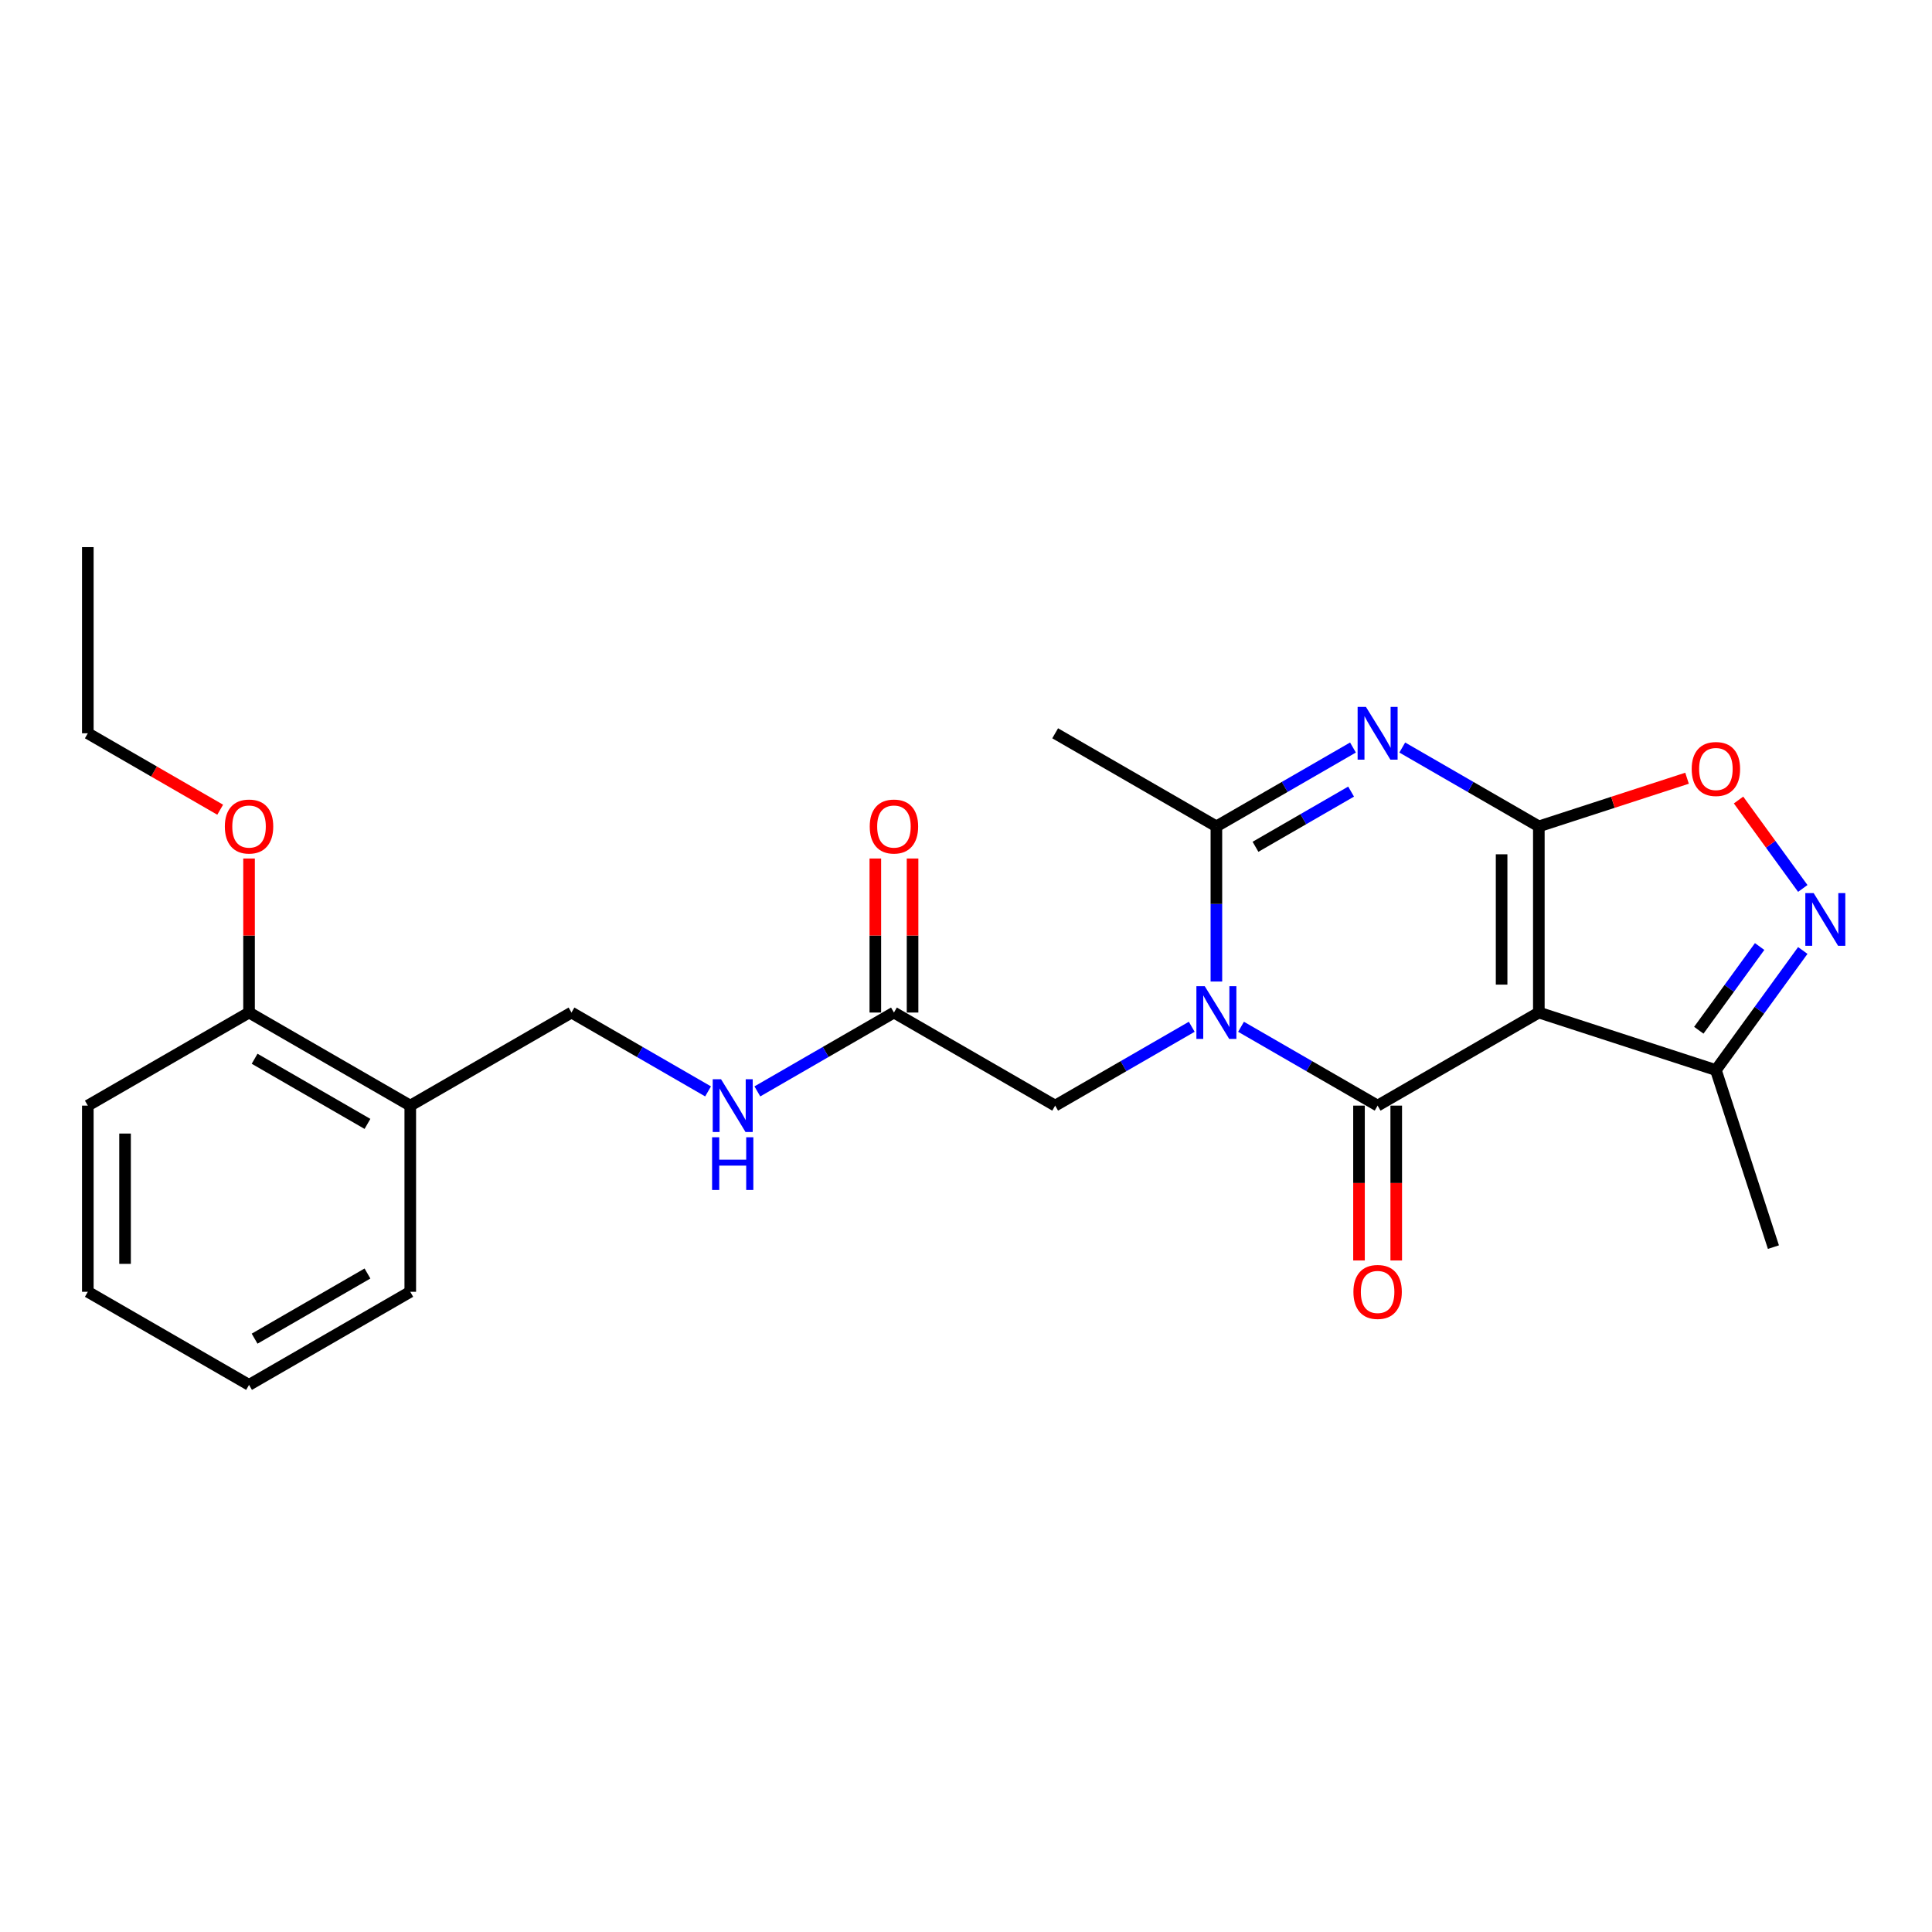 <?xml version='1.0' encoding='iso-8859-1'?>
<svg version='1.1' baseProfile='full'
              xmlns='http://www.w3.org/2000/svg'
                      xmlns:rdkit='http://www.rdkit.org/xml'
                      xmlns:xlink='http://www.w3.org/1999/xlink'
                  xml:space='preserve'
width='1000px' height='1000px' viewBox='0 0 1000 1000'>
<!-- END OF HEADER -->
<rect style='opacity:1.0;fill:#FFFFFF;stroke:none' width='1000' height='1000' x='0' y='0'> </rect>
<path class='bond-2' d='M 796.501,427.731 L 796.501,524.09' style='fill:none;fill-rule:evenodd;stroke:#000000;stroke-width:6px;stroke-linecap:butt;stroke-linejoin:miter;stroke-opacity:1' />
<path class='bond-2' d='M 777.229,442.184 L 777.229,509.636' style='fill:none;fill-rule:evenodd;stroke:#000000;stroke-width:6px;stroke-linecap:butt;stroke-linejoin:miter;stroke-opacity:1' />
<path class='bond-3' d='M 796.501,427.731 L 761.155,407.324' style='fill:none;fill-rule:evenodd;stroke:#000000;stroke-width:6px;stroke-linecap:butt;stroke-linejoin:miter;stroke-opacity:1' />
<path class='bond-3' d='M 761.155,407.324 L 725.81,386.917' style='fill:none;fill-rule:evenodd;stroke:#0000FF;stroke-width:6px;stroke-linecap:butt;stroke-linejoin:miter;stroke-opacity:1' />
<path class='bond-6' d='M 796.501,427.731 L 834.855,415.269' style='fill:none;fill-rule:evenodd;stroke:#000000;stroke-width:6px;stroke-linecap:butt;stroke-linejoin:miter;stroke-opacity:1' />
<path class='bond-6' d='M 834.855,415.269 L 873.209,402.807' style='fill:none;fill-rule:evenodd;stroke:#FF0000;stroke-width:6px;stroke-linecap:butt;stroke-linejoin:miter;stroke-opacity:1' />
<path class='bond-0' d='M 629.602,508.036 L 629.602,467.883' style='fill:none;fill-rule:evenodd;stroke:#0000FF;stroke-width:6px;stroke-linecap:butt;stroke-linejoin:miter;stroke-opacity:1' />
<path class='bond-0' d='M 629.602,467.883 L 629.602,427.731' style='fill:none;fill-rule:evenodd;stroke:#000000;stroke-width:6px;stroke-linecap:butt;stroke-linejoin:miter;stroke-opacity:1' />
<path class='bond-8' d='M 616.844,531.456 L 581.498,551.863' style='fill:none;fill-rule:evenodd;stroke:#0000FF;stroke-width:6px;stroke-linecap:butt;stroke-linejoin:miter;stroke-opacity:1' />
<path class='bond-8' d='M 581.498,551.863 L 546.152,572.269' style='fill:none;fill-rule:evenodd;stroke:#000000;stroke-width:6px;stroke-linecap:butt;stroke-linejoin:miter;stroke-opacity:1' />
<path class='bond-26' d='M 642.36,531.456 L 677.706,551.863' style='fill:none;fill-rule:evenodd;stroke:#0000FF;stroke-width:6px;stroke-linecap:butt;stroke-linejoin:miter;stroke-opacity:1' />
<path class='bond-26' d='M 677.706,551.863 L 713.052,572.269' style='fill:none;fill-rule:evenodd;stroke:#000000;stroke-width:6px;stroke-linecap:butt;stroke-linejoin:miter;stroke-opacity:1' />
<path class='bond-1' d='M 713.052,572.269 L 796.501,524.09' style='fill:none;fill-rule:evenodd;stroke:#000000;stroke-width:6px;stroke-linecap:butt;stroke-linejoin:miter;stroke-opacity:1' />
<path class='bond-10' d='M 703.416,572.269 L 703.416,612.345' style='fill:none;fill-rule:evenodd;stroke:#000000;stroke-width:6px;stroke-linecap:butt;stroke-linejoin:miter;stroke-opacity:1' />
<path class='bond-10' d='M 703.416,612.345 L 703.416,652.421' style='fill:none;fill-rule:evenodd;stroke:#FF0000;stroke-width:6px;stroke-linecap:butt;stroke-linejoin:miter;stroke-opacity:1' />
<path class='bond-10' d='M 722.687,572.269 L 722.687,612.345' style='fill:none;fill-rule:evenodd;stroke:#000000;stroke-width:6px;stroke-linecap:butt;stroke-linejoin:miter;stroke-opacity:1' />
<path class='bond-10' d='M 722.687,612.345 L 722.687,652.421' style='fill:none;fill-rule:evenodd;stroke:#FF0000;stroke-width:6px;stroke-linecap:butt;stroke-linejoin:miter;stroke-opacity:1' />
<path class='bond-7' d='M 796.501,524.09 L 888.144,553.867' style='fill:none;fill-rule:evenodd;stroke:#000000;stroke-width:6px;stroke-linecap:butt;stroke-linejoin:miter;stroke-opacity:1' />
<path class='bond-4' d='M 700.294,386.917 L 664.948,407.324' style='fill:none;fill-rule:evenodd;stroke:#0000FF;stroke-width:6px;stroke-linecap:butt;stroke-linejoin:miter;stroke-opacity:1' />
<path class='bond-4' d='M 664.948,407.324 L 629.602,427.731' style='fill:none;fill-rule:evenodd;stroke:#000000;stroke-width:6px;stroke-linecap:butt;stroke-linejoin:miter;stroke-opacity:1' />
<path class='bond-4' d='M 699.326,409.729 L 674.584,424.014' style='fill:none;fill-rule:evenodd;stroke:#0000FF;stroke-width:6px;stroke-linecap:butt;stroke-linejoin:miter;stroke-opacity:1' />
<path class='bond-4' d='M 674.584,424.014 L 649.842,438.298' style='fill:none;fill-rule:evenodd;stroke:#000000;stroke-width:6px;stroke-linecap:butt;stroke-linejoin:miter;stroke-opacity:1' />
<path class='bond-16' d='M 629.602,427.731 L 546.152,379.551' style='fill:none;fill-rule:evenodd;stroke:#000000;stroke-width:6px;stroke-linecap:butt;stroke-linejoin:miter;stroke-opacity:1' />
<path class='bond-5' d='M 933.119,459.857 L 916.493,436.973' style='fill:none;fill-rule:evenodd;stroke:#0000FF;stroke-width:6px;stroke-linecap:butt;stroke-linejoin:miter;stroke-opacity:1' />
<path class='bond-5' d='M 916.493,436.973 L 899.867,414.089' style='fill:none;fill-rule:evenodd;stroke:#FF0000;stroke-width:6px;stroke-linecap:butt;stroke-linejoin:miter;stroke-opacity:1' />
<path class='bond-25' d='M 933.119,491.964 L 910.632,522.915' style='fill:none;fill-rule:evenodd;stroke:#0000FF;stroke-width:6px;stroke-linecap:butt;stroke-linejoin:miter;stroke-opacity:1' />
<path class='bond-25' d='M 910.632,522.915 L 888.144,553.867' style='fill:none;fill-rule:evenodd;stroke:#000000;stroke-width:6px;stroke-linecap:butt;stroke-linejoin:miter;stroke-opacity:1' />
<path class='bond-25' d='M 910.782,489.921 L 895.041,511.587' style='fill:none;fill-rule:evenodd;stroke:#0000FF;stroke-width:6px;stroke-linecap:butt;stroke-linejoin:miter;stroke-opacity:1' />
<path class='bond-25' d='M 895.041,511.587 L 879.299,533.253' style='fill:none;fill-rule:evenodd;stroke:#000000;stroke-width:6px;stroke-linecap:butt;stroke-linejoin:miter;stroke-opacity:1' />
<path class='bond-18' d='M 888.144,553.867 L 917.921,645.51' style='fill:none;fill-rule:evenodd;stroke:#000000;stroke-width:6px;stroke-linecap:butt;stroke-linejoin:miter;stroke-opacity:1' />
<path class='bond-9' d='M 546.152,572.269 L 462.703,524.09' style='fill:none;fill-rule:evenodd;stroke:#000000;stroke-width:6px;stroke-linecap:butt;stroke-linejoin:miter;stroke-opacity:1' />
<path class='bond-12' d='M 462.703,524.09 L 427.357,544.497' style='fill:none;fill-rule:evenodd;stroke:#000000;stroke-width:6px;stroke-linecap:butt;stroke-linejoin:miter;stroke-opacity:1' />
<path class='bond-12' d='M 427.357,544.497 L 392.011,564.904' style='fill:none;fill-rule:evenodd;stroke:#0000FF;stroke-width:6px;stroke-linecap:butt;stroke-linejoin:miter;stroke-opacity:1' />
<path class='bond-15' d='M 472.339,524.09 L 472.339,484.226' style='fill:none;fill-rule:evenodd;stroke:#000000;stroke-width:6px;stroke-linecap:butt;stroke-linejoin:miter;stroke-opacity:1' />
<path class='bond-15' d='M 472.339,484.226 L 472.339,444.362' style='fill:none;fill-rule:evenodd;stroke:#FF0000;stroke-width:6px;stroke-linecap:butt;stroke-linejoin:miter;stroke-opacity:1' />
<path class='bond-15' d='M 453.067,524.09 L 453.067,484.226' style='fill:none;fill-rule:evenodd;stroke:#000000;stroke-width:6px;stroke-linecap:butt;stroke-linejoin:miter;stroke-opacity:1' />
<path class='bond-15' d='M 453.067,484.226 L 453.067,444.362' style='fill:none;fill-rule:evenodd;stroke:#FF0000;stroke-width:6px;stroke-linecap:butt;stroke-linejoin:miter;stroke-opacity:1' />
<path class='bond-11' d='M 212.354,572.269 L 295.803,524.09' style='fill:none;fill-rule:evenodd;stroke:#000000;stroke-width:6px;stroke-linecap:butt;stroke-linejoin:miter;stroke-opacity:1' />
<path class='bond-14' d='M 212.354,572.269 L 128.904,524.09' style='fill:none;fill-rule:evenodd;stroke:#000000;stroke-width:6px;stroke-linecap:butt;stroke-linejoin:miter;stroke-opacity:1' />
<path class='bond-14' d='M 190.2,581.732 L 131.786,548.007' style='fill:none;fill-rule:evenodd;stroke:#000000;stroke-width:6px;stroke-linecap:butt;stroke-linejoin:miter;stroke-opacity:1' />
<path class='bond-19' d='M 212.354,572.269 L 212.354,668.629' style='fill:none;fill-rule:evenodd;stroke:#000000;stroke-width:6px;stroke-linecap:butt;stroke-linejoin:miter;stroke-opacity:1' />
<path class='bond-13' d='M 366.495,564.904 L 331.149,544.497' style='fill:none;fill-rule:evenodd;stroke:#0000FF;stroke-width:6px;stroke-linecap:butt;stroke-linejoin:miter;stroke-opacity:1' />
<path class='bond-13' d='M 331.149,544.497 L 295.803,524.09' style='fill:none;fill-rule:evenodd;stroke:#000000;stroke-width:6px;stroke-linecap:butt;stroke-linejoin:miter;stroke-opacity:1' />
<path class='bond-17' d='M 128.904,524.09 L 128.904,484.226' style='fill:none;fill-rule:evenodd;stroke:#000000;stroke-width:6px;stroke-linecap:butt;stroke-linejoin:miter;stroke-opacity:1' />
<path class='bond-17' d='M 128.904,484.226 L 128.904,444.362' style='fill:none;fill-rule:evenodd;stroke:#FF0000;stroke-width:6px;stroke-linecap:butt;stroke-linejoin:miter;stroke-opacity:1' />
<path class='bond-20' d='M 128.904,524.09 L 45.455,572.269' style='fill:none;fill-rule:evenodd;stroke:#000000;stroke-width:6px;stroke-linecap:butt;stroke-linejoin:miter;stroke-opacity:1' />
<path class='bond-21' d='M 113.968,419.107 L 79.712,399.329' style='fill:none;fill-rule:evenodd;stroke:#FF0000;stroke-width:6px;stroke-linecap:butt;stroke-linejoin:miter;stroke-opacity:1' />
<path class='bond-21' d='M 79.712,399.329 L 45.455,379.551' style='fill:none;fill-rule:evenodd;stroke:#000000;stroke-width:6px;stroke-linecap:butt;stroke-linejoin:miter;stroke-opacity:1' />
<path class='bond-23' d='M 212.354,668.629 L 128.904,716.808' style='fill:none;fill-rule:evenodd;stroke:#000000;stroke-width:6px;stroke-linecap:butt;stroke-linejoin:miter;stroke-opacity:1' />
<path class='bond-23' d='M 190.2,659.166 L 131.786,692.892' style='fill:none;fill-rule:evenodd;stroke:#000000;stroke-width:6px;stroke-linecap:butt;stroke-linejoin:miter;stroke-opacity:1' />
<path class='bond-27' d='M 45.455,572.269 L 45.455,668.629' style='fill:none;fill-rule:evenodd;stroke:#000000;stroke-width:6px;stroke-linecap:butt;stroke-linejoin:miter;stroke-opacity:1' />
<path class='bond-27' d='M 64.726,586.723 L 64.726,654.175' style='fill:none;fill-rule:evenodd;stroke:#000000;stroke-width:6px;stroke-linecap:butt;stroke-linejoin:miter;stroke-opacity:1' />
<path class='bond-22' d='M 45.455,379.551 L 45.455,283.192' style='fill:none;fill-rule:evenodd;stroke:#000000;stroke-width:6px;stroke-linecap:butt;stroke-linejoin:miter;stroke-opacity:1' />
<path class='bond-24' d='M 128.904,716.808 L 45.455,668.629' style='fill:none;fill-rule:evenodd;stroke:#000000;stroke-width:6px;stroke-linecap:butt;stroke-linejoin:miter;stroke-opacity:1' />
<path  class='atom-1' d='M 623.57 510.445
L 632.512 524.899
Q 633.398 526.325, 634.825 528.908
Q 636.251 531.49, 636.328 531.644
L 636.328 510.445
L 639.951 510.445
L 639.951 537.734
L 636.212 537.734
L 626.615 521.931
Q 625.497 520.081, 624.302 517.961
Q 623.146 515.841, 622.799 515.186
L 622.799 537.734
L 619.253 537.734
L 619.253 510.445
L 623.57 510.445
' fill='#0000FF'/>
<path  class='atom-4' d='M 707.019 365.906
L 715.962 380.36
Q 716.848 381.786, 718.274 384.369
Q 719.7 386.951, 719.777 387.105
L 719.777 365.906
L 723.401 365.906
L 723.401 393.195
L 719.662 393.195
L 710.064 377.392
Q 708.947 375.542, 707.752 373.422
Q 706.595 371.302, 706.249 370.647
L 706.249 393.195
L 702.703 393.195
L 702.703 365.906
L 707.019 365.906
' fill='#0000FF'/>
<path  class='atom-6' d='M 938.751 462.266
L 947.693 476.72
Q 948.579 478.146, 950.006 480.728
Q 951.432 483.311, 951.509 483.465
L 951.509 462.266
L 955.132 462.266
L 955.132 489.555
L 951.393 489.555
L 941.796 473.752
Q 940.678 471.902, 939.483 469.782
Q 938.327 467.662, 937.98 467.007
L 937.98 489.555
L 934.434 489.555
L 934.434 462.266
L 938.751 462.266
' fill='#0000FF'/>
<path  class='atom-7' d='M 875.618 398.031
Q 875.618 391.478, 878.855 387.817
Q 882.093 384.155, 888.144 384.155
Q 894.196 384.155, 897.433 387.817
Q 900.671 391.478, 900.671 398.031
Q 900.671 404.66, 897.395 408.438
Q 894.119 412.176, 888.144 412.176
Q 882.132 412.176, 878.855 408.438
Q 875.618 404.699, 875.618 398.031
M 888.144 409.093
Q 892.307 409.093, 894.543 406.318
Q 896.817 403.504, 896.817 398.031
Q 896.817 392.673, 894.543 389.975
Q 892.307 387.239, 888.144 387.239
Q 883.982 387.239, 881.708 389.937
Q 879.472 392.635, 879.472 398.031
Q 879.472 403.543, 881.708 406.318
Q 883.982 409.093, 888.144 409.093
' fill='#FF0000'/>
<path  class='atom-11' d='M 700.525 668.706
Q 700.525 662.153, 703.763 658.492
Q 707 654.83, 713.052 654.83
Q 719.103 654.83, 722.341 658.492
Q 725.578 662.153, 725.578 668.706
Q 725.578 675.335, 722.302 679.113
Q 719.026 682.851, 713.052 682.851
Q 707.039 682.851, 703.763 679.113
Q 700.525 675.374, 700.525 668.706
M 713.052 679.768
Q 717.214 679.768, 719.45 676.993
Q 721.724 674.179, 721.724 668.706
Q 721.724 663.348, 719.45 660.65
Q 717.214 657.914, 713.052 657.914
Q 708.889 657.914, 706.615 660.612
Q 704.379 663.31, 704.379 668.706
Q 704.379 674.218, 706.615 676.993
Q 708.889 679.768, 713.052 679.768
' fill='#FF0000'/>
<path  class='atom-13' d='M 373.221 558.625
L 382.163 573.079
Q 383.05 574.505, 384.476 577.087
Q 385.902 579.67, 385.979 579.824
L 385.979 558.625
L 389.602 558.625
L 389.602 585.914
L 385.863 585.914
L 376.266 570.111
Q 375.148 568.261, 373.953 566.141
Q 372.797 564.021, 372.45 563.366
L 372.45 585.914
L 368.904 585.914
L 368.904 558.625
L 373.221 558.625
' fill='#0000FF'/>
<path  class='atom-13' d='M 368.576 588.643
L 372.277 588.643
L 372.277 600.245
L 386.229 600.245
L 386.229 588.643
L 389.93 588.643
L 389.93 615.932
L 386.229 615.932
L 386.229 603.328
L 372.277 603.328
L 372.277 615.932
L 368.576 615.932
L 368.576 588.643
' fill='#0000FF'/>
<path  class='atom-16' d='M 450.176 427.808
Q 450.176 421.255, 453.414 417.594
Q 456.651 413.932, 462.703 413.932
Q 468.754 413.932, 471.992 417.594
Q 475.229 421.255, 475.229 427.808
Q 475.229 434.437, 471.953 438.214
Q 468.677 441.953, 462.703 441.953
Q 456.69 441.953, 453.414 438.214
Q 450.176 434.476, 450.176 427.808
M 462.703 438.87
Q 466.865 438.87, 469.101 436.094
Q 471.375 433.281, 471.375 427.808
Q 471.375 422.45, 469.101 419.752
Q 466.865 417.015, 462.703 417.015
Q 458.54 417.015, 456.266 419.713
Q 454.03 422.411, 454.03 427.808
Q 454.03 433.319, 456.266 436.094
Q 458.54 438.87, 462.703 438.87
' fill='#FF0000'/>
<path  class='atom-18' d='M 116.377 427.808
Q 116.377 421.255, 119.615 417.594
Q 122.853 413.932, 128.904 413.932
Q 134.956 413.932, 138.193 417.594
Q 141.431 421.255, 141.431 427.808
Q 141.431 434.437, 138.155 438.214
Q 134.878 441.953, 128.904 441.953
Q 122.891 441.953, 119.615 438.214
Q 116.377 434.476, 116.377 427.808
M 128.904 438.87
Q 133.067 438.87, 135.302 436.094
Q 137.577 433.281, 137.577 427.808
Q 137.577 422.45, 135.302 419.752
Q 133.067 417.015, 128.904 417.015
Q 124.741 417.015, 122.467 419.713
Q 120.232 422.411, 120.232 427.808
Q 120.232 433.319, 122.467 436.094
Q 124.741 438.87, 128.904 438.87
' fill='#FF0000'/>
</svg>
